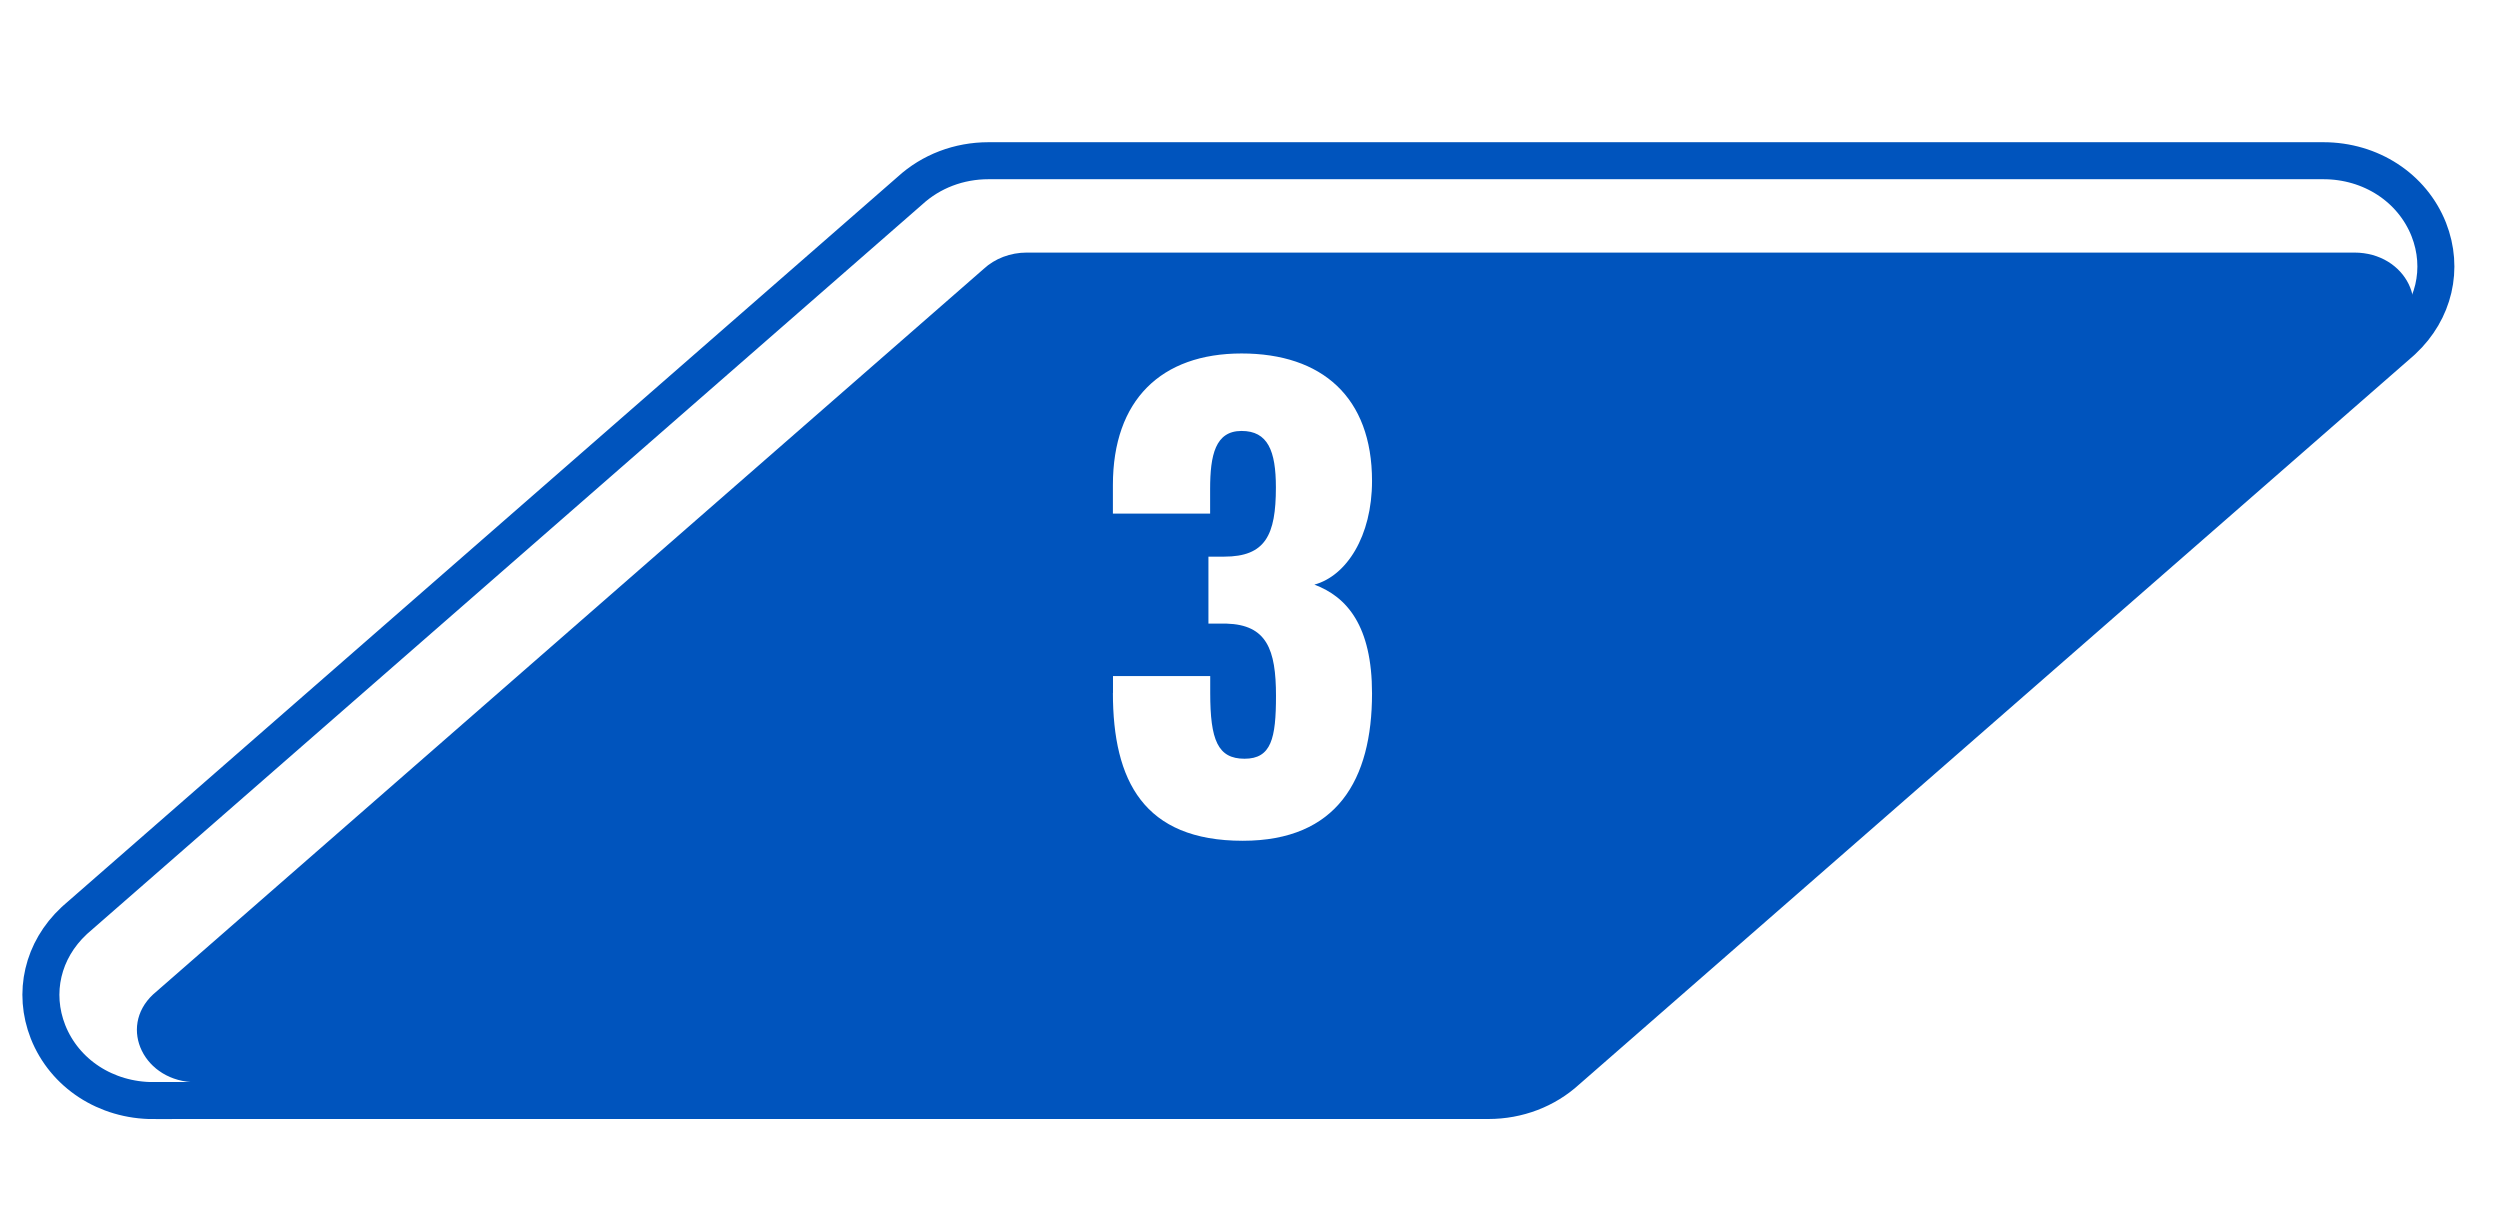 <?xml version="1.0" encoding="UTF-8"?>
<svg id="Layer_1" xmlns="http://www.w3.org/2000/svg" xmlns:xlink="http://www.w3.org/1999/xlink" version="1.1" viewBox="0 0 252 122.77">
  <!-- Generator: Adobe Illustrator 29.8.2, SVG Export Plug-In . SVG Version: 2.1.1 Build 3)  -->
  <defs>
    <style>
      .st0 {
        fill: none;
        stroke: #0054bd;
        stroke-miterlimit: 10;
        stroke-width: 3.73px;
      }

      .st1 {
        fill: #0054bd;
        filter: url(#drop-shadow-1);
      }

      .st2 {
        fill: #fff;
      }
    </style>
    <filter id="drop-shadow-1" x="-2.23" y="9.53" width="261.6" height="115.68" filterUnits="userSpaceOnUse">
      <feOffset dx="3.71" dy="3.71"/>
      <feGaussianBlur result="blur" stdDeviation="5.3"/>
      <feFlood flood-color="#000" flood-opacity=".3"/>
      <feComposite in2="blur" operator="in"/>
      <feComposite in="SourceGraphic"/>
    </filter>
  </defs>
  <path class="st1" d="M149.89,105.38H16.06c-5.22,0-7.92-5.5-4.34-8.85L95.44,23.4c1.13-1.05,2.7-1.65,4.34-1.65h133.83c5.22,0,7.92,5.5,4.34,8.85l-83.72,73.13c-1.13,1.05-2.7,1.65-4.34,1.65Z"/>
  <path class="st0" d="M15.47,110.94c-4.79,0-8.96-2.72-10.63-6.93-1.55-3.94-.55-8.23,2.62-11.19l.13-.12L91.72,19.22c2.13-1.95,4.94-3.02,7.92-3.02h134.55c4.79,0,8.96,2.72,10.63,6.93,1.55,3.94.55,8.23-2.62,11.19l-.13.12-84.12,73.47c-2.13,1.95-4.94,3.02-7.92,3.02H15.47Z"/>
  <path class="st2" d="M112.19,69.85v-1.7h9.8v1.7c0,4.75.76,6.63,3.46,6.63s3.17-2.05,3.17-6.34c0-4.69-.94-7.16-4.99-7.28h-1.82v-6.75h1.58c4.17,0,5.22-2.17,5.22-6.98,0-3.7-.82-5.69-3.46-5.69s-3.17,2.41-3.17,5.87v2.46h-9.8v-2.88c0-8.57,4.87-13.26,12.97-13.26s13.15,4.4,13.15,12.85c0,5.58-2.58,9.57-5.81,10.45,3.29,1.23,5.81,4.17,5.81,10.97,0,8.69-3.52,14.85-13.03,14.85-9.98,0-13.09-6.04-13.09-14.91Z"/>
</svg>